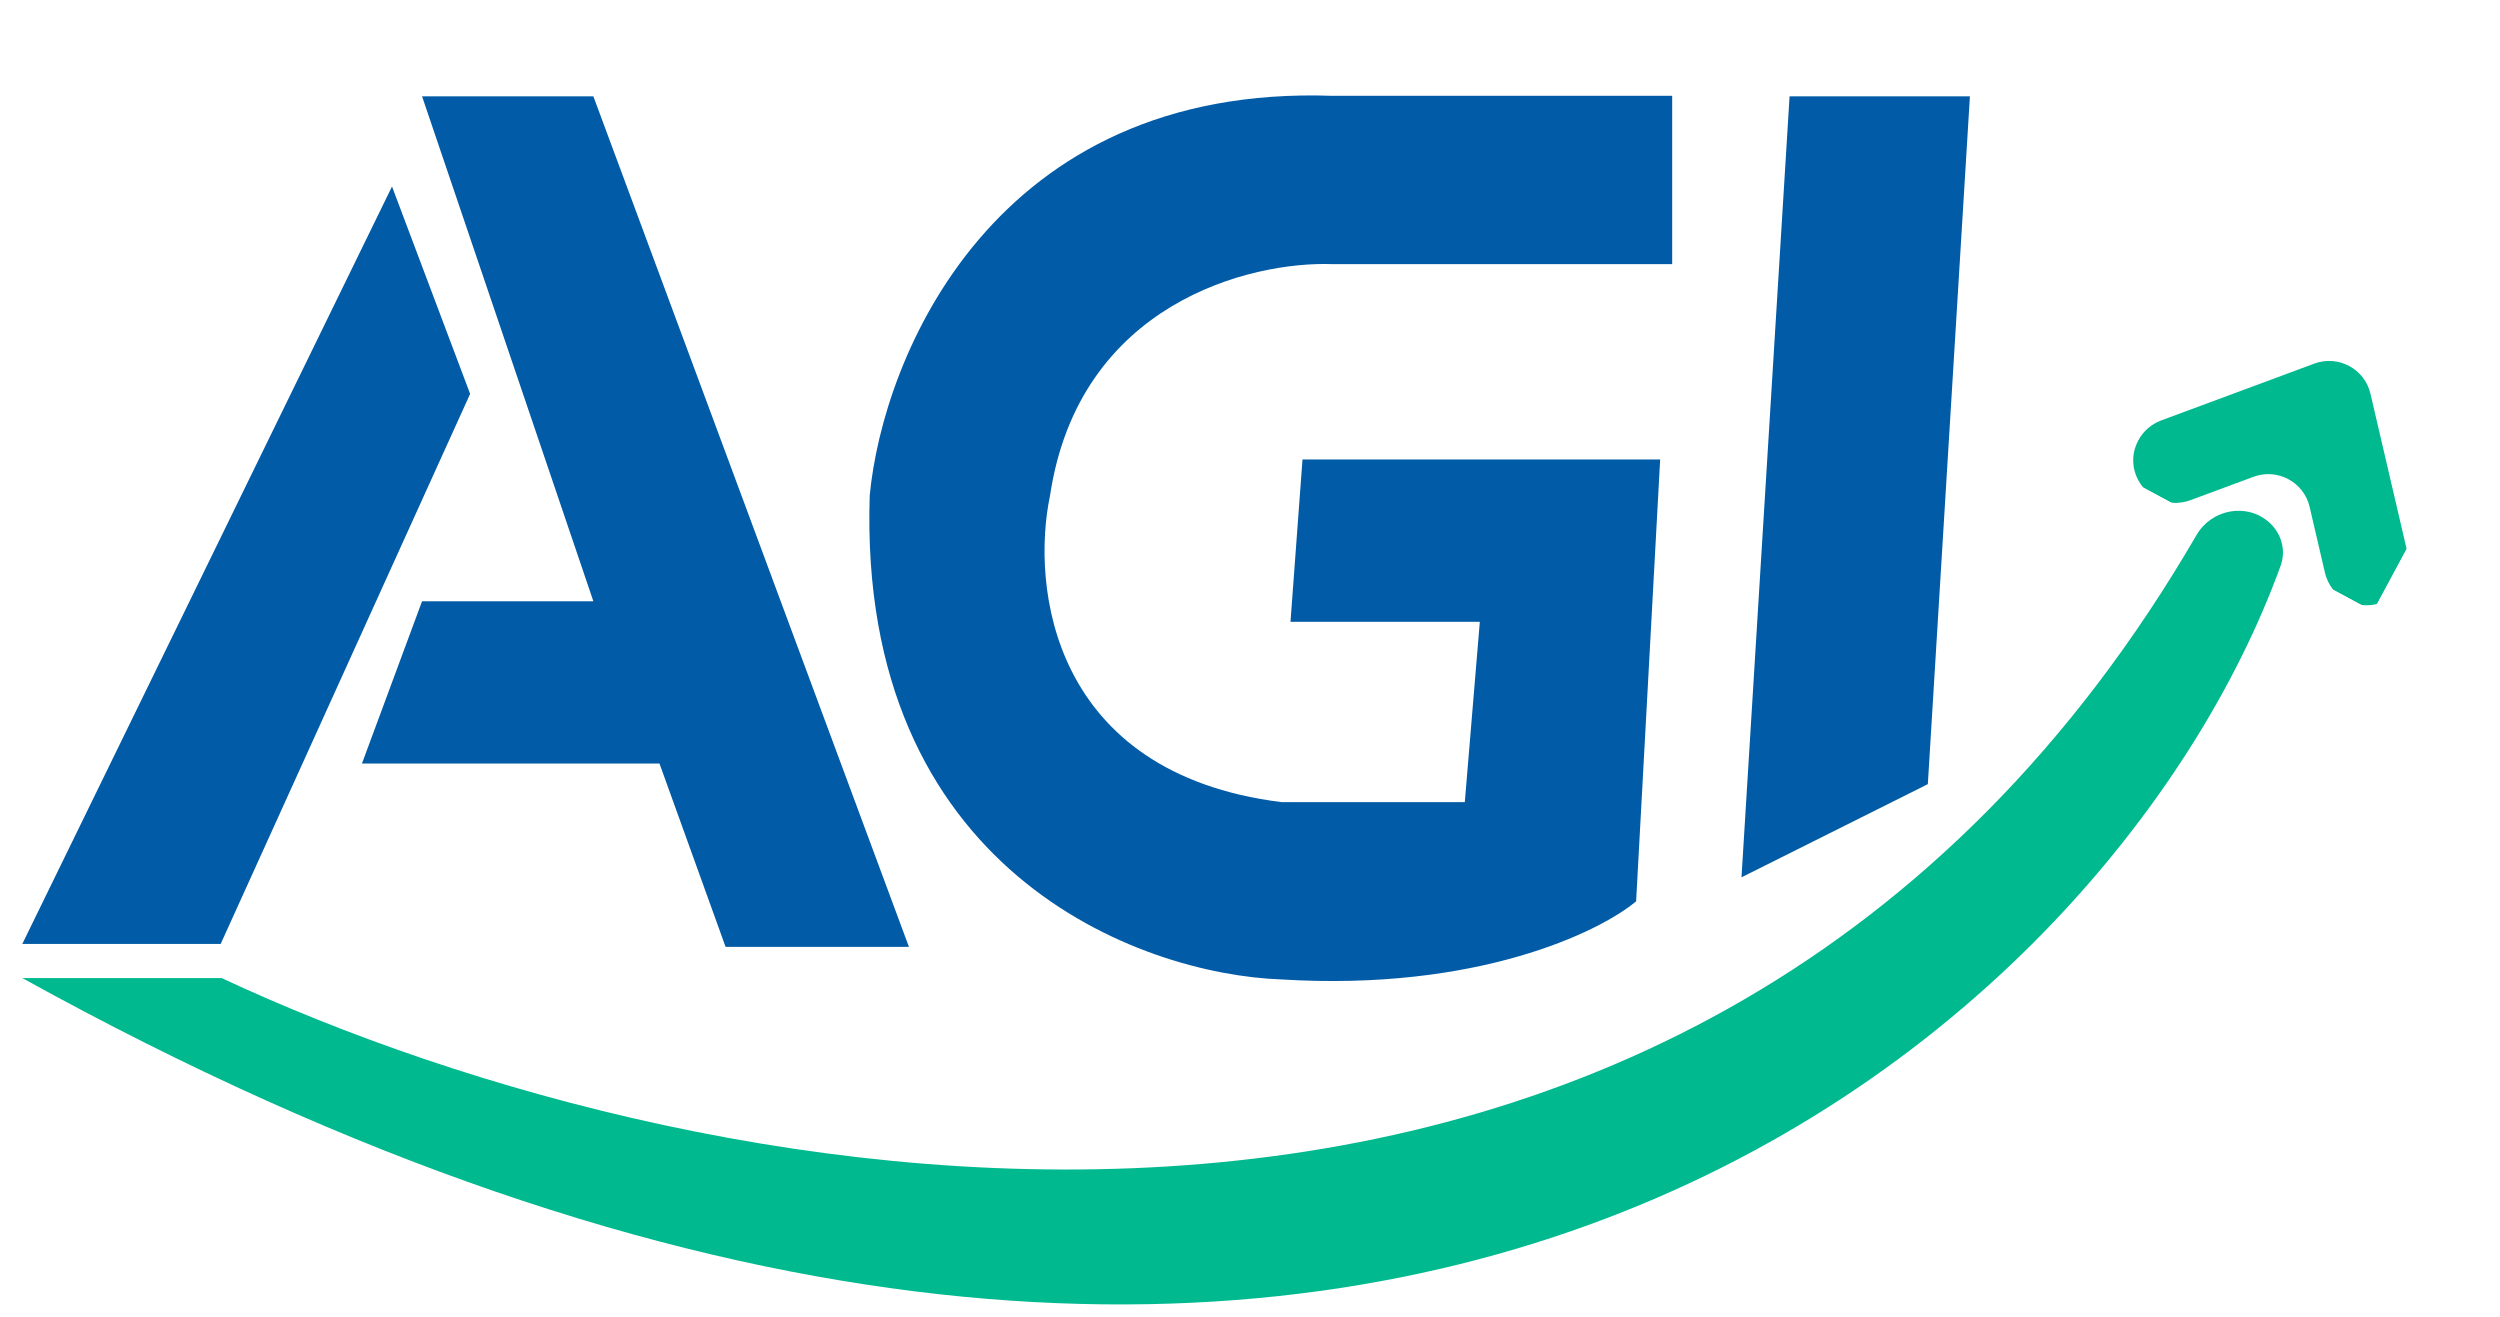 <svg width="112" height="59" viewBox="0 0 112 59" fill="none" xmlns="http://www.w3.org/2000/svg">
<g filter="url(#filter0_i_2087_14708)">
<path d="M74.914 10.557V3.017H59.699C44.511 2.479 39.547 14.732 38.963 20.925C38.424 37.729 51.036 42.379 57.41 42.603C66.135 43.142 71.638 40.494 73.298 39.103L74.375 19.309H58.352L57.814 26.581H66.296L65.623 34.659H57.41C47.069 33.367 46.189 24.965 47.042 20.925C48.334 12.308 56.018 10.423 59.699 10.557H74.914Z" fill="#015BA6"/>
</g>
<g filter="url(#filter1_i_2087_14708)">
<path d="M21.062 16.37L17.562 7.079L1 41.011H9.887L21.062 16.37Z" fill="#015BA6"/>
</g>
<g filter="url(#filter2_i_2087_14708)">
<path d="M26.583 25.661L18.908 3.04H26.583L40.721 41.145H32.507L29.545 32.931H16.215L18.908 25.661H26.583Z" fill="#015BA6"/>
</g>
<g filter="url(#filter3_i_2087_14708)">
<path d="M78.019 38.027L80.173 3.04H88.252L86.367 33.853L78.019 38.027Z" fill="#015BA6"/>
</g>
<g filter="url(#filter4_i_2087_14708)">
<path d="M98.404 22.693C76.007 61.242 31.561 52.653 9.928 42.541H1C60.759 75.615 94.544 45.152 102.173 24.065C102.424 23.372 102.206 22.613 101.655 22.123C100.655 21.235 99.077 21.536 98.404 22.693Z" fill="#00B98E"/>
</g>
<g clip-path="url(#clip0_2087_14708)">
<g filter="url(#filter5_i_2087_14708)">
<path d="M95.802 18.443C94.971 19.986 96.495 21.736 98.135 21.13L100.959 20.084C102.033 19.685 103.213 20.321 103.472 21.436L104.155 24.369C104.554 26.077 106.851 26.383 107.683 24.836C107.902 24.429 107.966 23.954 107.859 23.5L106.197 16.366C105.938 15.25 104.757 14.615 103.683 15.013L96.819 17.56C96.385 17.723 96.023 18.032 95.802 18.443Z" fill="#00B98E"/>
</g>
</g>
<defs>
<filter id="filter0_i_2087_14708" x="38.946" y="3" width="35.968" height="40.95" filterUnits="userSpaceOnUse" color-interpolation-filters="sRGB">
<feFlood flood-opacity="0" result="BackgroundImageFix"/>
<feBlend mode="normal" in="SourceGraphic" in2="BackgroundImageFix" result="shape"/>
<feColorMatrix in="SourceAlpha" type="matrix" values="0 0 0 0 0 0 0 0 0 0 0 0 0 0 0 0 0 0 127 0" result="hardAlpha"/>
<feOffset dy="1.276"/>
<feGaussianBlur stdDeviation="0.638"/>
<feComposite in2="hardAlpha" operator="arithmetic" k2="-1" k3="1"/>
<feColorMatrix type="matrix" values="0 0 0 0 0 0 0 0 0 0 0 0 0 0 0 0 0 0 0.25 0"/>
<feBlend mode="normal" in2="shape" result="effect1_innerShadow_2087_14708"/>
</filter>
<filter id="filter1_i_2087_14708" x="1" y="7.079" width="20.062" height="35.207" filterUnits="userSpaceOnUse" color-interpolation-filters="sRGB">
<feFlood flood-opacity="0" result="BackgroundImageFix"/>
<feBlend mode="normal" in="SourceGraphic" in2="BackgroundImageFix" result="shape"/>
<feColorMatrix in="SourceAlpha" type="matrix" values="0 0 0 0 0 0 0 0 0 0 0 0 0 0 0 0 0 0 127 0" result="hardAlpha"/>
<feOffset dy="1.276"/>
<feGaussianBlur stdDeviation="0.638"/>
<feComposite in2="hardAlpha" operator="arithmetic" k2="-1" k3="1"/>
<feColorMatrix type="matrix" values="0 0 0 0 0 0 0 0 0 0 0 0 0 0 0 0 0 0 0.25 0"/>
<feBlend mode="normal" in2="shape" result="effect1_innerShadow_2087_14708"/>
</filter>
<filter id="filter2_i_2087_14708" x="16.215" y="3.04" width="24.506" height="39.381" filterUnits="userSpaceOnUse" color-interpolation-filters="sRGB">
<feFlood flood-opacity="0" result="BackgroundImageFix"/>
<feBlend mode="normal" in="SourceGraphic" in2="BackgroundImageFix" result="shape"/>
<feColorMatrix in="SourceAlpha" type="matrix" values="0 0 0 0 0 0 0 0 0 0 0 0 0 0 0 0 0 0 127 0" result="hardAlpha"/>
<feOffset dy="1.276"/>
<feGaussianBlur stdDeviation="0.638"/>
<feComposite in2="hardAlpha" operator="arithmetic" k2="-1" k3="1"/>
<feColorMatrix type="matrix" values="0 0 0 0 0 0 0 0 0 0 0 0 0 0 0 0 0 0 0.25 0"/>
<feBlend mode="normal" in2="shape" result="effect1_innerShadow_2087_14708"/>
</filter>
<filter id="filter3_i_2087_14708" x="78.019" y="3.04" width="10.233" height="36.263" filterUnits="userSpaceOnUse" color-interpolation-filters="sRGB">
<feFlood flood-opacity="0" result="BackgroundImageFix"/>
<feBlend mode="normal" in="SourceGraphic" in2="BackgroundImageFix" result="shape"/>
<feColorMatrix in="SourceAlpha" type="matrix" values="0 0 0 0 0 0 0 0 0 0 0 0 0 0 0 0 0 0 127 0" result="hardAlpha"/>
<feOffset dy="1.276"/>
<feGaussianBlur stdDeviation="0.638"/>
<feComposite in2="hardAlpha" operator="arithmetic" k2="-1" k3="1"/>
<feColorMatrix type="matrix" values="0 0 0 0 0 0 0 0 0 0 0 0 0 0 0 0 0 0 0.25 0"/>
<feBlend mode="normal" in2="shape" result="effect1_innerShadow_2087_14708"/>
</filter>
<filter id="filter4_i_2087_14708" x="1" y="21.607" width="101.276" height="36.832" filterUnits="userSpaceOnUse" color-interpolation-filters="sRGB">
<feFlood flood-opacity="0" result="BackgroundImageFix"/>
<feBlend mode="normal" in="SourceGraphic" in2="BackgroundImageFix" result="shape"/>
<feColorMatrix in="SourceAlpha" type="matrix" values="0 0 0 0 0 0 0 0 0 0 0 0 0 0 0 0 0 0 127 0" result="hardAlpha"/>
<feOffset dy="1.276"/>
<feGaussianBlur stdDeviation="0.638"/>
<feComposite in2="hardAlpha" operator="arithmetic" k2="-1" k3="1"/>
<feColorMatrix type="matrix" values="0 0 0 0 0 0 0 0 0 0 0 0 0 0 0 0 0 0 0.25 0"/>
<feBlend mode="normal" in2="shape" result="effect1_innerShadow_2087_14708"/>
</filter>
<filter id="filter5_i_2087_14708" x="95.568" y="14.894" width="12.342" height="12.222" filterUnits="userSpaceOnUse" color-interpolation-filters="sRGB">
<feFlood flood-opacity="0" result="BackgroundImageFix"/>
<feBlend mode="normal" in="SourceGraphic" in2="BackgroundImageFix" result="shape"/>
<feColorMatrix in="SourceAlpha" type="matrix" values="0 0 0 0 0 0 0 0 0 0 0 0 0 0 0 0 0 0 127 0" result="hardAlpha"/>
<feOffset dy="1.276"/>
<feGaussianBlur stdDeviation="0.638"/>
<feComposite in2="hardAlpha" operator="arithmetic" k2="-1" k3="1"/>
<feColorMatrix type="matrix" values="0 0 0 0 0 0 0 0 0 0 0 0 0 0 0 0 0 0 0.25 0"/>
<feBlend mode="normal" in2="shape" result="effect1_innerShadow_2087_14708"/>
</filter>
<clipPath id="clip0_2087_14708">
<rect width="10.293" height="13.496" fill="white" transform="translate(94.431 20.992) rotate(-61.716)"/>
</clipPath>
</defs>
</svg>
